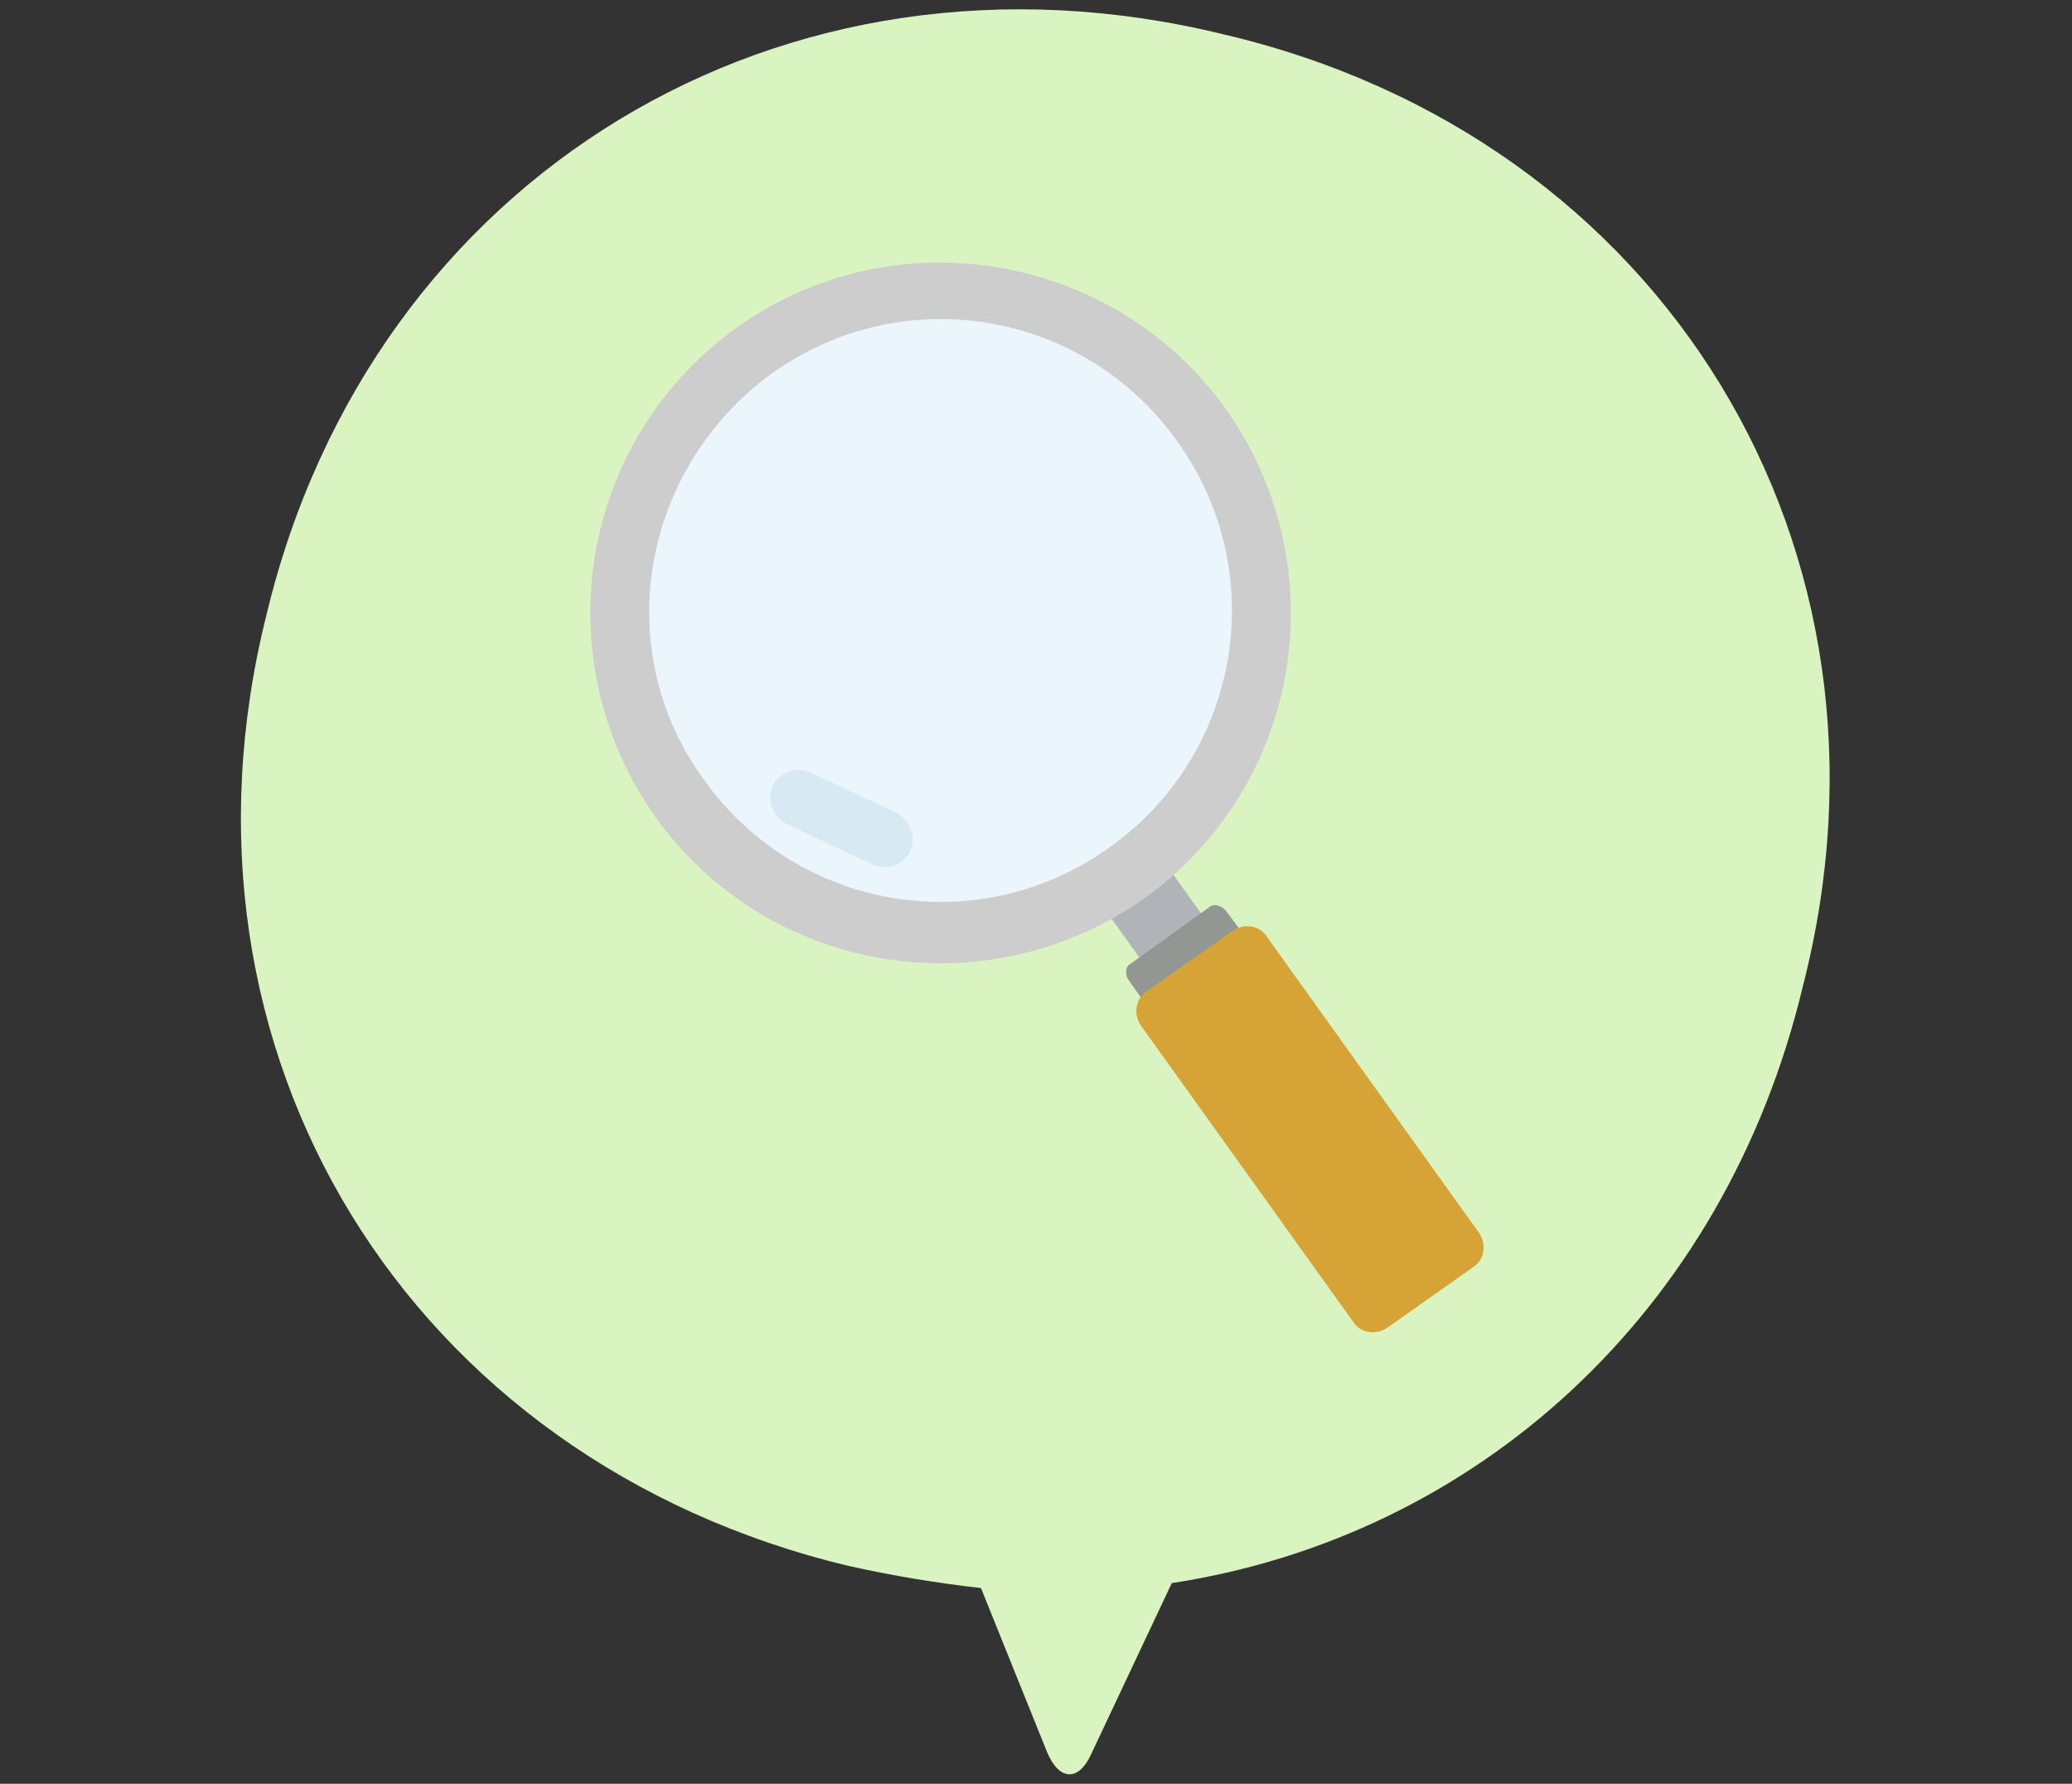 <?xml version="1.0" encoding="utf-8"?>
<!-- Generator: Adobe Illustrator 23.0.1, SVG Export Plug-In . SVG Version: 6.00 Build 0)  -->
<svg version="1.1" id="レイヤー_1" xmlns="http://www.w3.org/2000/svg" xmlns:xlink="http://www.w3.org/1999/xlink" x="0px"
	 y="0px" width="84.7px" height="72.9px" viewBox="0 0 84.7 72.9" style="enable-background:new 0 0 84.7 72.9;"
	 xml:space="preserve">
<rect x="0" y="0" width="84.7" height="72.9" fill="#333333" stroke="none"/>
<style type="text/css">
	.st0{fill:#DAF4C1;}
	.st1{fill:#7FDD95;}
	.st2{fill:#FAFAFB;}
	.st3{fill:#E1E1E6;}
	.st4{fill:#ADB8E6;}
	.st5{fill:#E5E7E8;}
	.st6{fill:#D5D8DA;}
	.st7{fill:#626262;}
	.st8{fill:#B0B3B8;}
	.st9{fill:#939794;}
	.st10{fill:#D6A436;}
	.st11{fill:#CECDCD;}
	.st12{fill:#EAF5FC;}
	.st13{opacity:0.31;fill-rule:evenodd;clip-rule:evenodd;fill:#ACD0DF;}
</style>
<g>
	<g>
		<path class="st0" d="M50,1.4C32-3,15.2,7.2,10.9,25.1C6.4,43,16.7,59.7,34.7,64c1.8,0.4,3.6,0.7,5.4,0.9l2.7,6.7
			c0.5,1.2,1.3,1.2,1.8,0.1l3.3-7c12.4-1.9,22.6-11,25.8-24.4C78.3,22.4,68,5.6,50,1.4z"/>
	</g>
</g>
<g>
	<g>
		<path class="st1" d="M153.9-2.6c0-1-0.9-1.9-1.9-1.9h-26.5c-1,0-1.9,0.9-1.9,1.9V8.3L153.9,22V-2.6z"/>
		<path class="st1" d="M123.6,8.3v27.1c0,1,0.9,1.9,1.9,1.9H152c1,0,1.9-0.9,1.9-1.9V22L123.6,8.3z"/>
	</g>
	<g>
		<path class="st2" d="M147.1,34.7C147.1,34.7,147.1,34.7,147.1,34.7c0.4-0.9,0.8-2.3,0.5-3.3c2,0,3.2-0.8,3.9-1.2V-1.3h-25.6v36
			H147.1z"/>
		<path class="st3" d="M147.2,34.7c2-0.9,3.6-2.5,4.4-4.5c-0.7,0.5-1.9,1.2-3.9,1.2C147.9,32.4,147.5,33.8,147.2,34.7z"/>
	</g>
	<g>
		<polygon class="st4" points="148.3,4.5 129.1,4.5 129.1,4.4 148.3,4.4 148.3,4.5 		"/>
		<polygon class="st4" points="148.3,6.4 129.1,6.4 129.1,6.3 148.3,6.3 148.3,6.4 		"/>
		<polygon class="st4" points="148.3,8.4 129.1,8.4 129.1,8.3 148.3,8.3 148.3,8.4 		"/>
		<polygon class="st4" points="148.3,10.3 129.1,10.3 129.1,10.2 148.3,10.2 148.3,10.3 		"/>
		<polygon class="st4" points="148.3,12.3 129.1,12.3 129.1,12.2 148.3,12.2 148.3,12.3 		"/>
		<polygon class="st4" points="148.3,14.2 129.1,14.2 129.1,14.1 148.3,14.1 148.3,14.2 		"/>
		<polygon class="st4" points="148.3,16.2 129.1,16.2 129.1,16.1 148.3,16.1 148.3,16.2 		"/>
		<polygon class="st4" points="148.3,18.1 129.1,18.1 129.1,18 148.3,18 148.3,18.1 		"/>
		<polygon class="st4" points="148.3,20 129.1,20 129.1,20 148.3,20 148.3,20 		"/>
		<polygon class="st4" points="148.3,22 129.1,22 129.1,21.9 148.3,21.9 148.3,22 		"/>
		<polygon class="st4" points="148.3,23.9 129.1,23.9 129.1,23.9 148.3,23.9 148.3,23.9 		"/>
		<polygon class="st4" points="148.3,25.9 129.1,25.9 129.1,25.8 148.3,25.8 148.3,25.9 		"/>
		<polygon class="st4" points="148.3,27.8 129.1,27.8 129.1,27.7 148.3,27.7 148.3,27.8 		"/>
		<polygon class="st4" points="148.3,29.8 129.1,29.8 129.1,29.7 148.3,29.7 148.3,29.8 		"/>
	</g>
	<g>
		<g>
			<path class="st5" d="M147.2-2.3l0-0.1c-0.1-0.4-0.5-0.7-0.9-0.7h-15.1c-0.4,0-0.8,0.3-0.9,0.6l0,0.1c-0.1,0.3-0.1,0.8,0,1.2
				l0.4,1.3c0.1,0.4,0.5,0.7,0.9,0.7h4.1c0.2,0,0.6,0.2,0.8,0.3c0,0,0.9,1,2.4,1c1.4,0,2.3-0.9,2.3-1c0.2-0.2,0.5-0.3,0.7-0.3h4.1
				c0.4,0,0.8-0.3,0.9-0.7l0.4-1.3C147.3-1.5,147.3-2,147.2-2.3z M147-1.2L146.6,0c-0.1,0.3-0.4,0.5-0.7,0.5h-4.1
				c-0.3,0-0.7,0.2-0.9,0.4c0,0-0.8,0.9-2.2,0.9c-1.4,0-2.2-0.9-2.2-0.9c-0.2-0.2-0.6-0.4-0.9-0.4h-4.1c-0.3,0-0.6-0.2-0.7-0.5
				l-0.4-1.3c-0.1-0.3-0.1-0.7,0-1l0-0.1c0.1-0.3,0.4-0.5,0.7-0.5h15.1c0.3,0,0.6,0.2,0.7,0.5l0,0.1C147.1-2,147.1-1.5,147-1.2z"/>
			<path class="st6" d="M147-2.4c-0.1-0.3-0.4-0.5-0.7-0.5h-15.1c-0.3,0-0.6,0.2-0.7,0.5l0,0.1c-0.1,0.3-0.1,0.7,0,1l0.4,1.3
				c0.1,0.3,0.4,0.5,0.7,0.5h4.1c0.3,0,0.7,0.2,0.9,0.4c0,0,0.9,0.9,2.2,0.9c1.4,0,2.2-0.9,2.2-0.9c0.2-0.2,0.6-0.4,0.9-0.4h4.1
				c0.3,0,0.6-0.2,0.7-0.5l0.4-1.3c0.1-0.3,0.1-0.7,0-1L147-2.4z M146.8-1.3L146.4,0c-0.1,0.2-0.3,0.4-0.5,0.4h-4.1
				c-0.4,0-0.8,0.2-1,0.5c0,0-0.7,0.8-2,0.8c-1.3,0-2.1-0.8-2.1-0.9c-0.2-0.3-0.7-0.5-1.1-0.5h-4.1c-0.2,0-0.4-0.2-0.5-0.4l-0.4-1.3
				c-0.1-0.2-0.1-0.7,0-0.9l0-0.1c0.1-0.2,0.3-0.4,0.5-0.4h15.1c0.2,0,0.5,0.2,0.5,0.4l0,0.1C146.9-2,146.9-1.5,146.8-1.3z"/>
		</g>
		<path class="st7" d="M145.4-2.9c0,0.3-0.2,0.5-0.5,0.5h-12.3c-0.3,0-0.5-0.2-0.5-0.5l0,0c0-0.3,0.2-0.5,0.5-0.5h12.3
			C145.1-3.4,145.4-3.2,145.4-2.9L145.4-2.9z"/>
	</g>
</g>
<g>
	<g>
		<g>
			
				<rect x="44.6" y="31.6" transform="matrix(0.813 -0.582 0.582 0.813 -12.245 33.575)" class="st8" width="3.1" height="8.5"/>
			<path class="st9" d="M47.5,42c0.2,0.2,0.5,0.3,0.7,0.1l3.2-2.3c0.2-0.2,0.3-0.5,0.1-0.7l-1.4-1.9c-0.2-0.2-0.5-0.3-0.7-0.1
				l-3.2,2.3C46,39.5,46,39.8,46.1,40L47.5,42z"/>
			<path class="st10" d="M55.3,54c0.3,0.5,1,0.6,1.5,0.2l3.4-2.4c0.5-0.3,0.6-1,0.2-1.5l-8.6-12c-0.3-0.5-1-0.6-1.5-0.2l-3.4,2.4
				c-0.5,0.3-0.6,1-0.2,1.5L55.3,54z"/>
			<path class="st11" d="M26.8,33.4c4.6,6.4,13.5,7.9,20,3.3c6.4-4.6,7.9-13.5,3.3-20c-4.6-6.4-13.6-7.9-20-3.3
				C23.7,18,22.2,26.9,26.8,33.4z"/>
			<path class="st12" d="M28.8,31.9c3.8,5.3,11.2,6.6,16.6,2.7c5.3-3.8,6.6-11.2,2.7-16.6c-3.8-5.3-11.2-6.6-16.6-2.7
				C26.2,19.2,24.9,26.6,28.8,31.9z"/>
		</g>
	</g>
	<path class="st13" d="M35.6,35.3l-3.4-1.6c-0.6-0.3-0.9-1-0.6-1.6c0.3-0.6,1-0.8,1.6-0.5l3.4,1.6c0.6,0.3,0.9,1,0.6,1.6
		S36.2,35.6,35.6,35.3z"/>
</g>
</svg>
